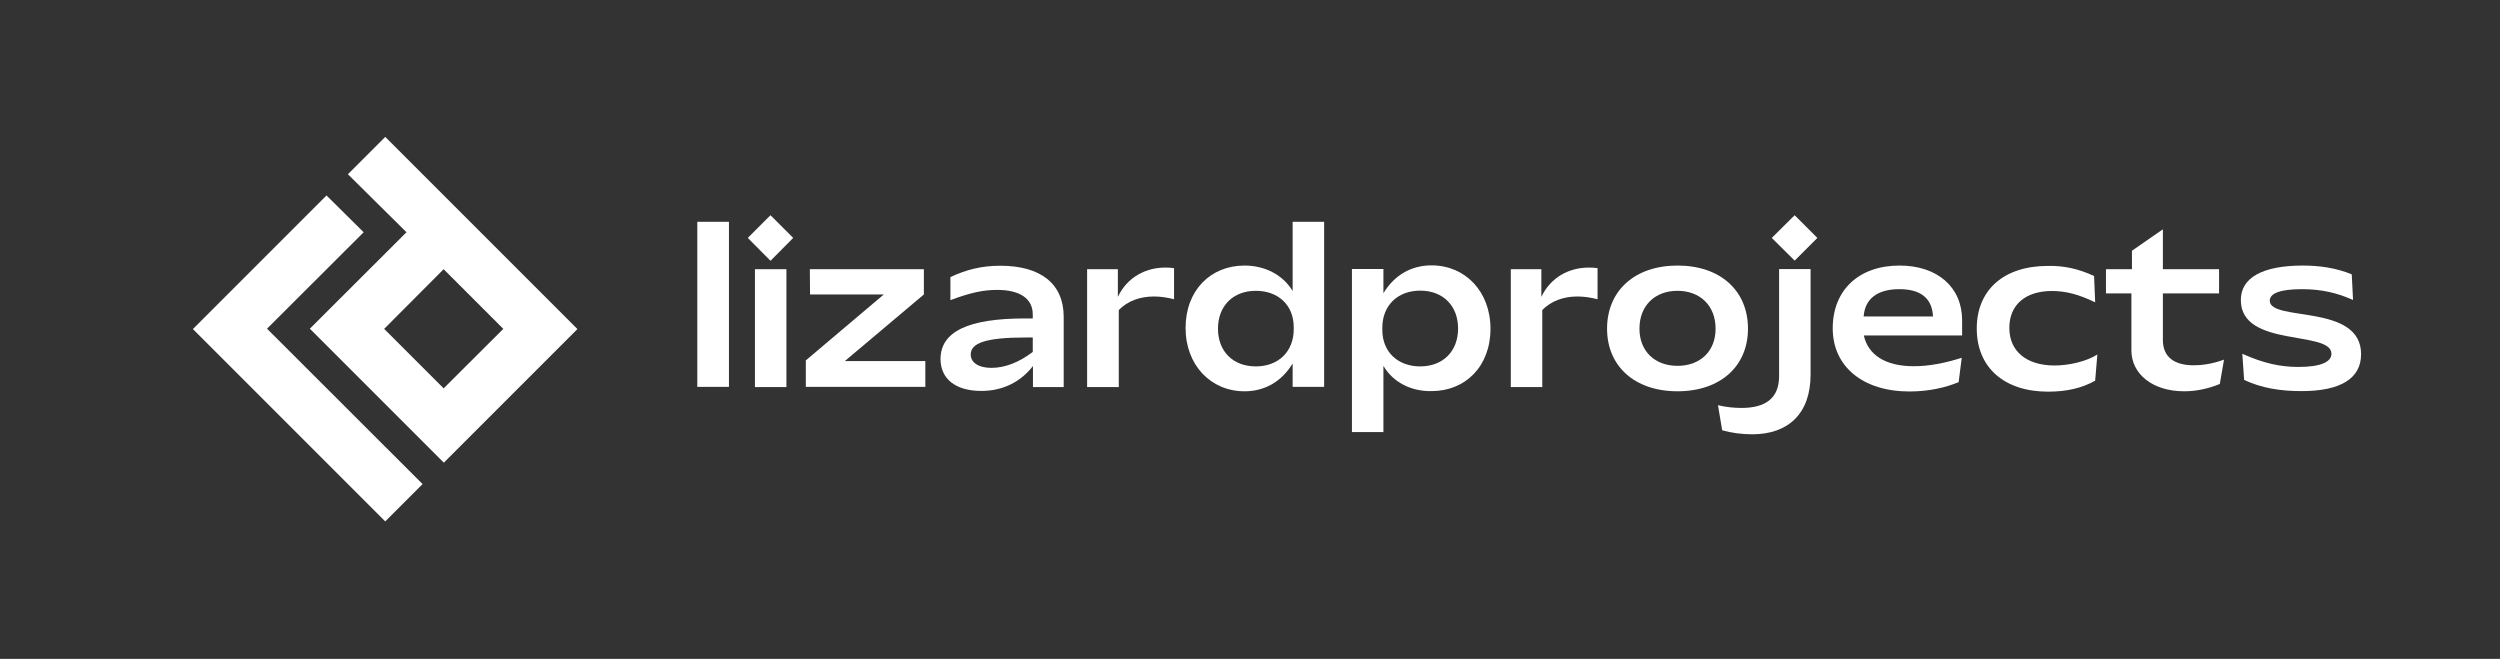 <?xml version="1.0" encoding="utf-8"?>
<!-- Generator: Adobe Illustrator 24.0.1, SVG Export Plug-In . SVG Version: 6.00 Build 0)  -->
<svg version="1.1" id="Layer_1" xmlns="http://www.w3.org/2000/svg" xmlns:xlink="http://www.w3.org/1999/xlink" x="0px" y="0px"
	 viewBox="0 0 1366 360" style="enable-background:new 0 0 1366 360;" xml:space="preserve">
<rect x="0" y="0" width="1366" height="360" fill="#333333" stroke="none"/>
<style type="text/css">
	.st0{fill:#1D1D1B;}
	.st1{fill:#FFFFFF;}
</style>
<g>
	<g>
		<polygon class="st1" points="145.9,179.6 230.9,264.5 210.5,284.9 105.4,179.8 178.4,106.8 198.7,126.9 		"/>
		<path class="st1" d="M210.5,74.8l-20.4,20.4l32,31.7l-52.8,52.7l73.2,73.2l73-73L210.5,74.8z M242.4,212.2l-32.5-32.5l32.5-32.6
			l32.6,32.6L242.4,212.2z"/>
	</g>
	<g>
		<path class="st1" d="M398.3,121.2v90.2H381v-90.2H398.3z"/>
		<path class="st1" d="M421,117.6l12.4,12.4L421,142.5L408.6,130L421,117.6z M429.7,147.1v64.4h-17.2v-64.4H429.7z"/>
		<path class="st1" d="M482.9,160.9h-40.3l-0.1-13.8h62.3v13.8l-43.2,36.4h44v14.1h-65.3v-14.4h-0.1L482.9,160.9z"/>
		<path class="st1" d="M560,174h4.3v-2.2c0-8.6-7-13.4-19.4-13.4c-7.9,0-14.9,1.6-25.6,5.6v-12.6c8.5-4,16.9-6.2,27.3-6.2
			c22.2,0,34.6,10,34.6,27.9v38.4h-16.8v-11.5c-6.2,8-15.6,13.6-28.2,13.6c-14,0-22.3-6.5-22.3-17.5C514,181.2,529,174,560,174z
			 M541.7,201c7.4,0,15.1-3,22.6-8.7v-7.9h-3.8c-22.4,0-30.1,3.2-30.1,9.3C530.4,198.2,534.8,201,541.7,201z"/>
		<path class="st1" d="M594,147.1h16.8v15.1c5.2-10.9,15.4-16,25.9-16c1.6,0,3.2,0.1,4.8,0.3v17c-3.9-1-7.6-1.5-11-1.5
			c-7.7,0-14.4,2.5-19.2,7.4v42.1H594V147.1z"/>
		<path class="st1" d="M706.3,159v-37.8h17.2v90.2h-17.2v-12.8c-6.1,10-15.3,15.2-26.3,15.2c-18.4,0-32.2-14.3-32.2-34.6
			c0-20.6,13.7-34.1,32.2-34.1C691.2,145.1,701,150.2,706.3,159z M686.2,200.2c12.4,0,20.7-8.2,20.7-20.3v-1.1
			c0-12-8.4-19.9-20.7-19.9c-12.5,0-20.7,8.3-20.7,20.7C665.5,191.9,673.6,200.2,686.2,200.2z"/>
		<path class="st1" d="M755.9,199.9v36.2h-17.2v-89.1h17.2v13.2c6.1-10,15.3-15.2,26.3-15.2c18.4,0,32.2,14.3,32.2,34.6
			c0,20.6-13.7,34.1-32.2,34.1C770.9,213.9,761.1,208.8,755.9,199.9z M776,200.2c12.5,0,20.7-8.3,20.7-20.7
			c0-12.4-8.2-20.7-20.7-20.7c-12.4,0-20.7,8.2-20.7,20.3v1.2C755.3,192.2,763.7,200.2,776,200.2z"/>
		<path class="st1" d="M825.4,147.1h16.8v15.1c5.2-10.9,15.4-16,25.9-16c1.6,0,3.2,0.1,4.8,0.3v17c-3.9-1-7.6-1.5-11-1.5
			c-7.7,0-14.4,2.5-19.2,7.4v42.1h-17.2V147.1z"/>
		<path class="st1" d="M878.1,179.6c0-20.8,15.2-34.5,38.5-34.5c23.4,0,38.5,13.7,38.5,34.5c0,20.5-15.1,34.2-38.5,34.2
			S878.1,200.1,878.1,179.6z M916.6,199.9c12.3,0,20.8-7.9,20.8-20.3c0-12.6-8.5-20.7-20.8-20.7c-12.3,0-20.8,8-20.8,20.7
			C895.8,192,904.3,199.9,916.6,199.9z"/>
		<path class="st1" d="M957.4,237.3c-5.7,0-11.6-0.8-16.4-2.2l-2.3-13.7c4.1,1,8.7,1.5,12.8,1.5c13.1,0,20.6-5.2,20.6-17.4v-58.5
			h17.2V205C989.2,225.8,977.3,237.3,957.4,237.3z M980.6,117.6L993,130l-12.4,12.4L968.1,130L980.6,117.6z"/>
		<path class="st1" d="M1037.9,145.1c20.6,0,34.2,11.7,34.2,29.9v8.3h-53.7c2.3,10.6,11.8,16.8,27.2,16.8c8.6,0,17-1.7,26.3-4.6
			l-1.7,13.3c-7.2,3-16.3,5.1-26.9,5.1c-25.4,0-41.9-13.6-41.9-34.5S1015.7,145.1,1037.9,145.1z M1056.2,172.9
			c-0.5-10-6.8-14.9-18.4-14.9c-11.9,0-18.8,5.2-19.5,14.9H1056.2z"/>
		<path class="st1" d="M1144.2,150.8l0.6,14.4c-9-4.4-16.2-6.2-23.6-6.2c-14.6,0-23.3,7.6-23.3,20.2c0,12.4,9,20.5,24.7,20.5
			c8,0,17.4-2.2,23.4-6l-1.2,14.3c-7.1,4-15.4,6-25.7,6c-24,0-39-13.2-39-34.5c0-21.1,14.8-34.2,38.8-34.2
			C1127.9,145.1,1135.7,146.9,1144.2,150.8z"/>
		<path class="st1" d="M1164.6,160.3h-13.9v-13.2h14.2V137l16.9-11.7v21.8h30.7v13.2h-30.7v25.5c0,9.1,6,13.8,16.9,13.8
			c3.9,0,9.8-0.6,16.5-3.1l-2.3,13.3c-6.3,2.6-12.9,4-19.5,4c-17.5,0-28.8-9.7-28.8-22.3V160.3z"/>
		<path class="st1" d="M1258.3,145.1c9.1,0,18.2,1.3,26.7,4.8l0.7,14c-8.5-3.8-17.1-5.9-27.9-5.9c-12,0-17.6,2.3-17.6,6.3
			c0,11.7,49.9,1.3,49.9,29.2c0,13.6-11.7,20.2-32.5,20.2c-11.6,0-21.7-1.6-31.4-6.1l-1-14.3c11.6,5.2,20.7,7.2,30.7,7.2
			c11.8,0,18-2.6,18-7.2c0-13-49.5-3.1-49.5-29.3C1224.3,151.8,1236.2,145.1,1258.3,145.1z"/>
	</g>
</g>
</svg>
